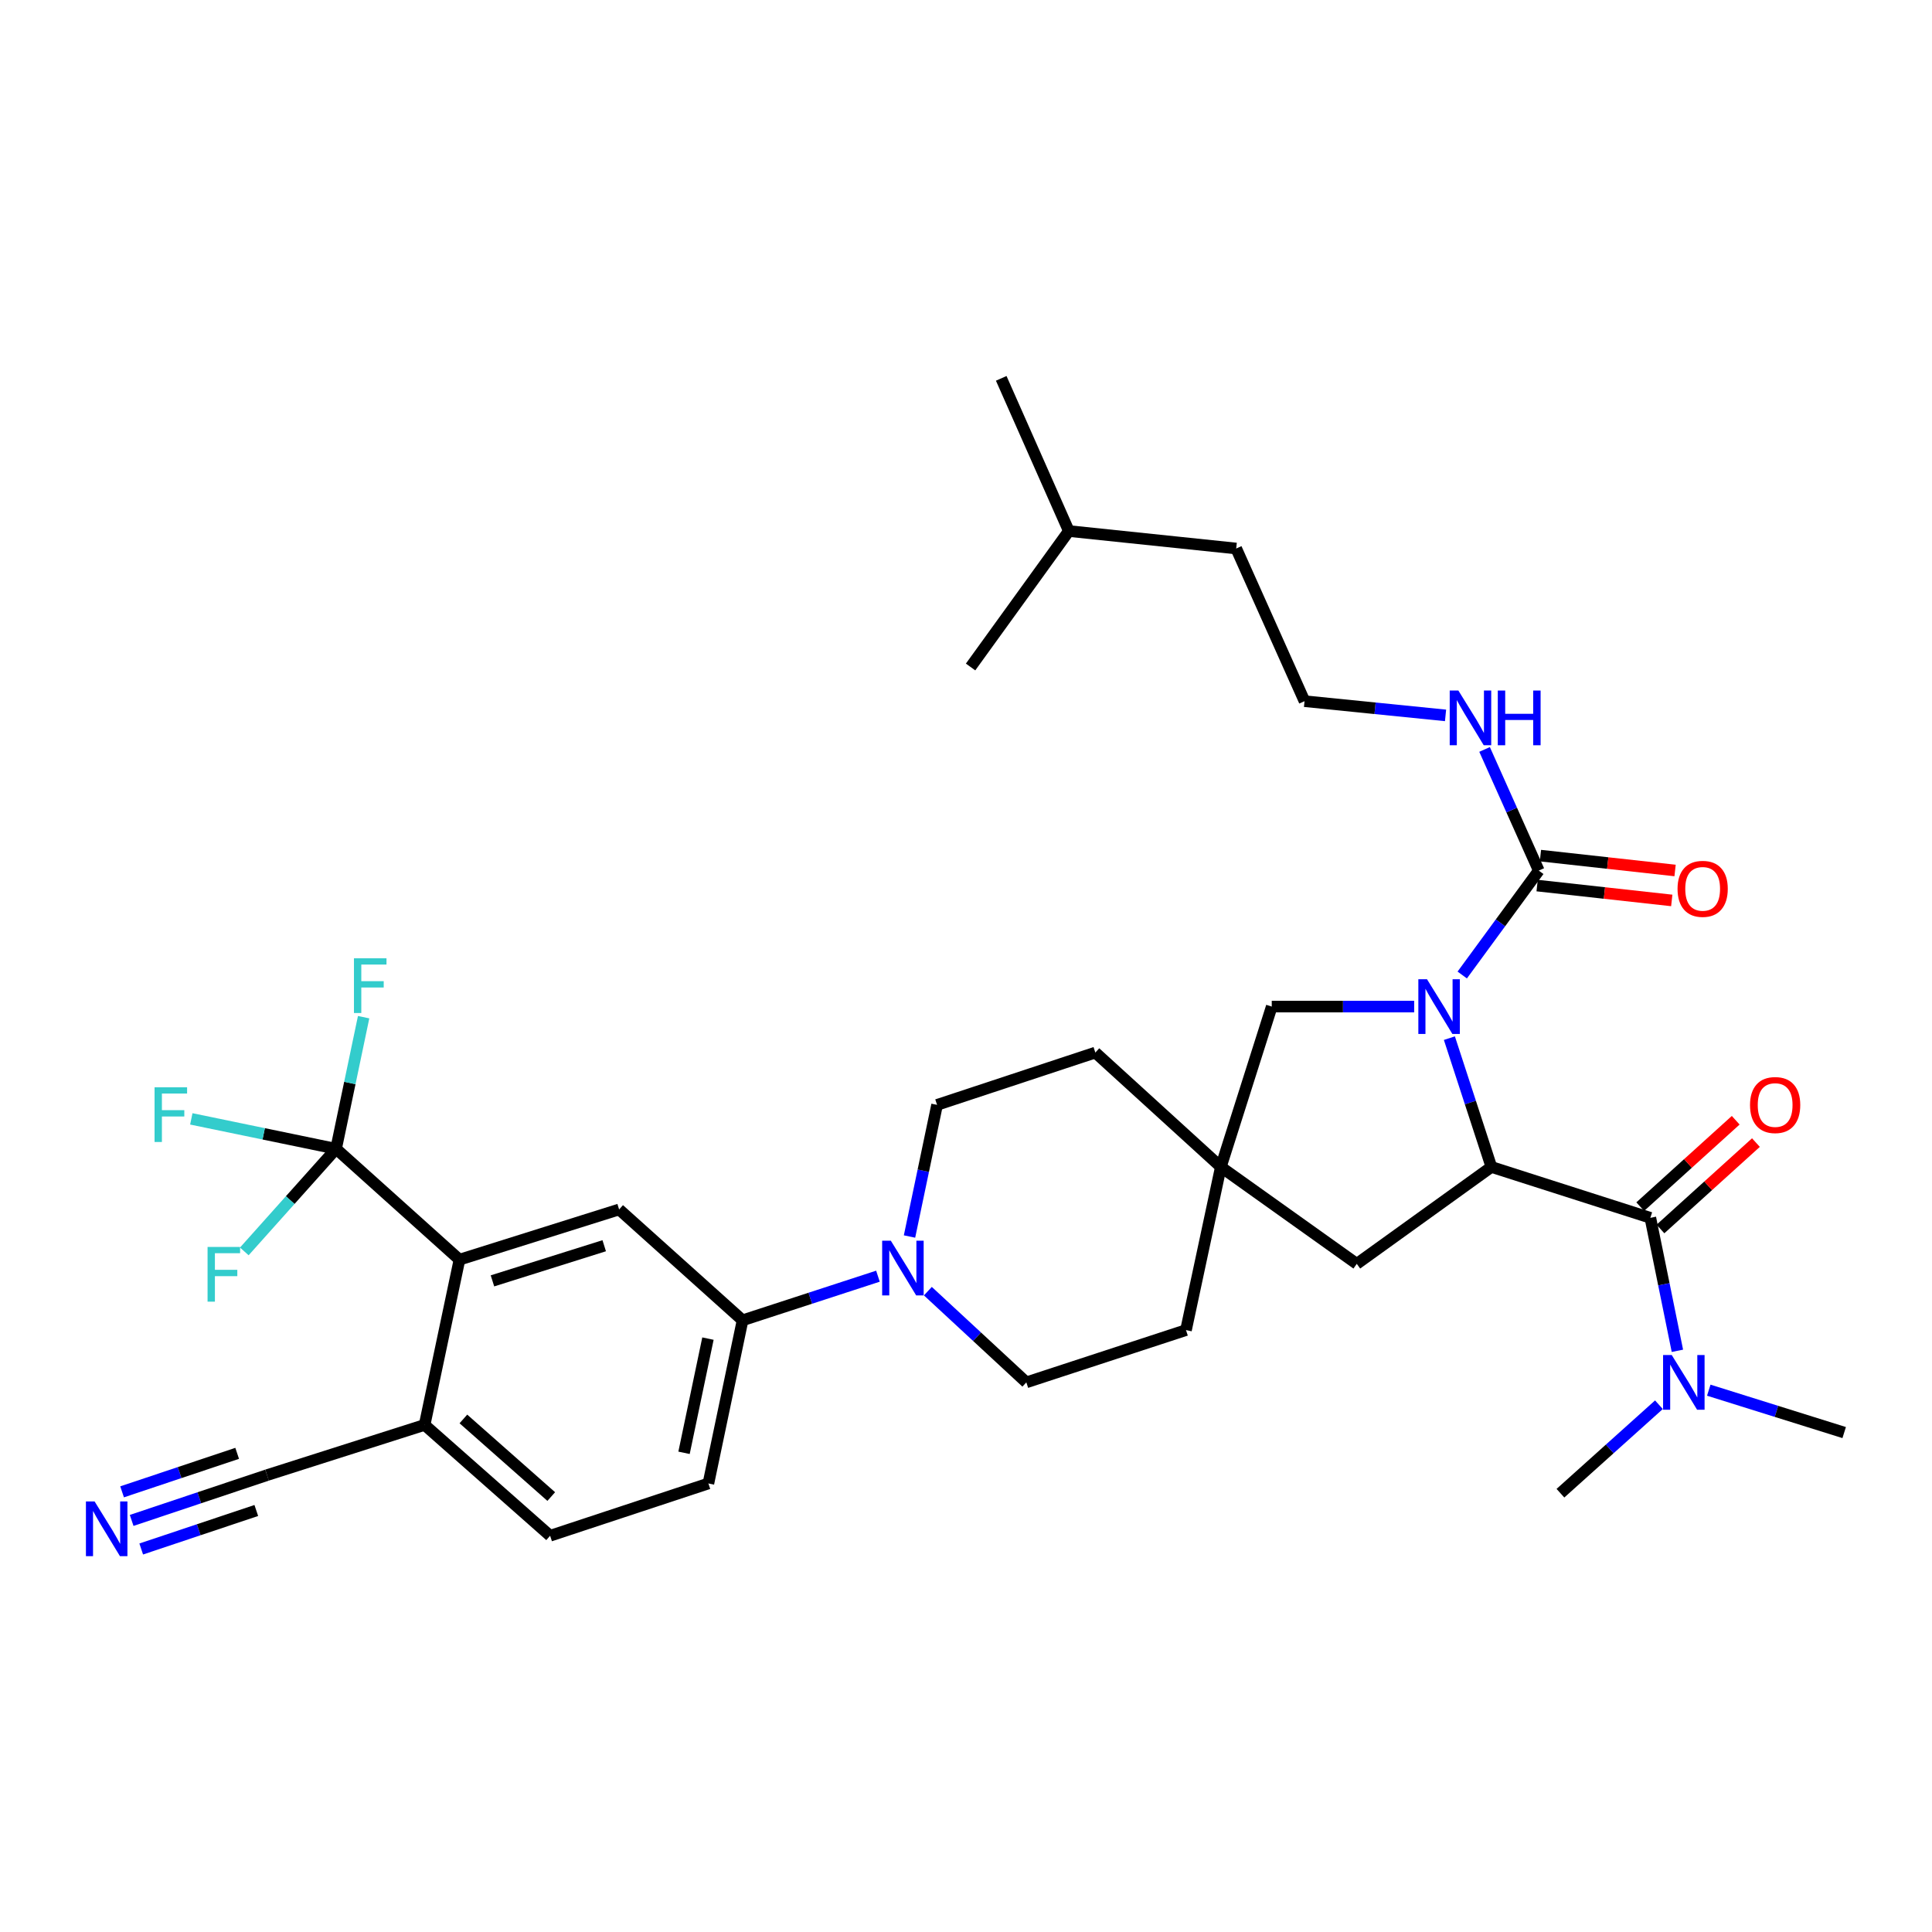 <?xml version='1.0' encoding='iso-8859-1'?>
<svg version='1.1' baseProfile='full'
              xmlns='http://www.w3.org/2000/svg'
                      xmlns:rdkit='http://www.rdkit.org/xml'
                      xmlns:xlink='http://www.w3.org/1999/xlink'
                  xml:space='preserve'
width='1000px' height='1000px' viewBox='0 0 1000 1000'>
<!-- END OF HEADER -->
<rect style='opacity:1.0;fill:#FFFFFF;stroke:none' width='1000' height='1000' x='0' y='0'> </rect>
<path class='bond-0' d='M 750.202,537.345 L 761.072,570.678' style='fill:none;fill-rule:evenodd;stroke:#0000FF;stroke-width:6px;stroke-linecap:butt;stroke-linejoin:miter;stroke-opacity:1' />
<path class='bond-0' d='M 761.072,570.678 L 771.942,604.011' style='fill:none;fill-rule:evenodd;stroke:#000000;stroke-width:6px;stroke-linecap:butt;stroke-linejoin:miter;stroke-opacity:1' />
<path class='bond-2' d='M 756.853,504.66 L 776.662,477.638' style='fill:none;fill-rule:evenodd;stroke:#0000FF;stroke-width:6px;stroke-linecap:butt;stroke-linejoin:miter;stroke-opacity:1' />
<path class='bond-2' d='M 776.662,477.638 L 796.472,450.617' style='fill:none;fill-rule:evenodd;stroke:#000000;stroke-width:6px;stroke-linecap:butt;stroke-linejoin:miter;stroke-opacity:1' />
<path class='bond-9' d='M 731.967,521.002 L 695.113,521.002' style='fill:none;fill-rule:evenodd;stroke:#0000FF;stroke-width:6px;stroke-linecap:butt;stroke-linejoin:miter;stroke-opacity:1' />
<path class='bond-9' d='M 695.113,521.002 L 658.258,521.002' style='fill:none;fill-rule:evenodd;stroke:#000000;stroke-width:6px;stroke-linecap:butt;stroke-linejoin:miter;stroke-opacity:1' />
<path class='bond-1' d='M 771.942,604.011 L 854.215,630.344' style='fill:none;fill-rule:evenodd;stroke:#000000;stroke-width:6px;stroke-linecap:butt;stroke-linejoin:miter;stroke-opacity:1' />
<path class='bond-11' d='M 771.942,604.011 L 702.267,654.164' style='fill:none;fill-rule:evenodd;stroke:#000000;stroke-width:6px;stroke-linecap:butt;stroke-linejoin:miter;stroke-opacity:1' />
<path class='bond-14' d='M 854.215,630.344 L 861.218,664.761' style='fill:none;fill-rule:evenodd;stroke:#000000;stroke-width:6px;stroke-linecap:butt;stroke-linejoin:miter;stroke-opacity:1' />
<path class='bond-14' d='M 861.218,664.761 L 868.221,699.178' style='fill:none;fill-rule:evenodd;stroke:#0000FF;stroke-width:6px;stroke-linecap:butt;stroke-linejoin:miter;stroke-opacity:1' />
<path class='bond-15' d='M 859.448,636.126 L 884.157,613.763' style='fill:none;fill-rule:evenodd;stroke:#000000;stroke-width:6px;stroke-linecap:butt;stroke-linejoin:miter;stroke-opacity:1' />
<path class='bond-15' d='M 884.157,613.763 L 908.866,591.401' style='fill:none;fill-rule:evenodd;stroke:#FF0000;stroke-width:6px;stroke-linecap:butt;stroke-linejoin:miter;stroke-opacity:1' />
<path class='bond-15' d='M 848.982,624.562 L 873.691,602.199' style='fill:none;fill-rule:evenodd;stroke:#000000;stroke-width:6px;stroke-linecap:butt;stroke-linejoin:miter;stroke-opacity:1' />
<path class='bond-15' d='M 873.691,602.199 L 898.4,579.837' style='fill:none;fill-rule:evenodd;stroke:#FF0000;stroke-width:6px;stroke-linecap:butt;stroke-linejoin:miter;stroke-opacity:1' />
<path class='bond-16' d='M 795.616,458.368 L 830.46,462.216' style='fill:none;fill-rule:evenodd;stroke:#000000;stroke-width:6px;stroke-linecap:butt;stroke-linejoin:miter;stroke-opacity:1' />
<path class='bond-16' d='M 830.46,462.216 L 865.303,466.064' style='fill:none;fill-rule:evenodd;stroke:#FF0000;stroke-width:6px;stroke-linecap:butt;stroke-linejoin:miter;stroke-opacity:1' />
<path class='bond-16' d='M 797.328,442.866 L 832.172,446.713' style='fill:none;fill-rule:evenodd;stroke:#000000;stroke-width:6px;stroke-linecap:butt;stroke-linejoin:miter;stroke-opacity:1' />
<path class='bond-16' d='M 832.172,446.713 L 867.015,450.561' style='fill:none;fill-rule:evenodd;stroke:#FF0000;stroke-width:6px;stroke-linecap:butt;stroke-linejoin:miter;stroke-opacity:1' />
<path class='bond-19' d='M 796.472,450.617 L 782.443,419.263' style='fill:none;fill-rule:evenodd;stroke:#000000;stroke-width:6px;stroke-linecap:butt;stroke-linejoin:miter;stroke-opacity:1' />
<path class='bond-19' d='M 782.443,419.263 L 768.415,387.909' style='fill:none;fill-rule:evenodd;stroke:#0000FF;stroke-width:6px;stroke-linecap:butt;stroke-linejoin:miter;stroke-opacity:1' />
<path class='bond-3' d='M 173.952,594.619 L 237.821,651.997' style='fill:none;fill-rule:evenodd;stroke:#000000;stroke-width:6px;stroke-linecap:butt;stroke-linejoin:miter;stroke-opacity:1' />
<path class='bond-22' d='M 173.952,594.619 L 136.488,586.872' style='fill:none;fill-rule:evenodd;stroke:#000000;stroke-width:6px;stroke-linecap:butt;stroke-linejoin:miter;stroke-opacity:1' />
<path class='bond-22' d='M 136.488,586.872 L 99.024,579.126' style='fill:none;fill-rule:evenodd;stroke:#33CCCC;stroke-width:6px;stroke-linecap:butt;stroke-linejoin:miter;stroke-opacity:1' />
<path class='bond-23' d='M 173.952,594.619 L 150.202,621.174' style='fill:none;fill-rule:evenodd;stroke:#000000;stroke-width:6px;stroke-linecap:butt;stroke-linejoin:miter;stroke-opacity:1' />
<path class='bond-23' d='M 150.202,621.174 L 126.453,647.729' style='fill:none;fill-rule:evenodd;stroke:#33CCCC;stroke-width:6px;stroke-linecap:butt;stroke-linejoin:miter;stroke-opacity:1' />
<path class='bond-24' d='M 173.952,594.619 L 181.082,560.553' style='fill:none;fill-rule:evenodd;stroke:#000000;stroke-width:6px;stroke-linecap:butt;stroke-linejoin:miter;stroke-opacity:1' />
<path class='bond-24' d='M 181.082,560.553 L 188.213,526.488' style='fill:none;fill-rule:evenodd;stroke:#33CCCC;stroke-width:6px;stroke-linecap:butt;stroke-linejoin:miter;stroke-opacity:1' />
<path class='bond-4' d='M 237.821,651.997 L 320.458,626.011' style='fill:none;fill-rule:evenodd;stroke:#000000;stroke-width:6px;stroke-linecap:butt;stroke-linejoin:miter;stroke-opacity:1' />
<path class='bond-4' d='M 254.895,662.978 L 312.741,644.788' style='fill:none;fill-rule:evenodd;stroke:#000000;stroke-width:6px;stroke-linecap:butt;stroke-linejoin:miter;stroke-opacity:1' />
<path class='bond-36' d='M 237.821,651.997 L 219.781,737.529' style='fill:none;fill-rule:evenodd;stroke:#000000;stroke-width:6px;stroke-linecap:butt;stroke-linejoin:miter;stroke-opacity:1' />
<path class='bond-5' d='M 480.262,668.302 L 505.747,691.907' style='fill:none;fill-rule:evenodd;stroke:#0000FF;stroke-width:6px;stroke-linecap:butt;stroke-linejoin:miter;stroke-opacity:1' />
<path class='bond-5' d='M 505.747,691.907 L 531.231,715.511' style='fill:none;fill-rule:evenodd;stroke:#000000;stroke-width:6px;stroke-linecap:butt;stroke-linejoin:miter;stroke-opacity:1' />
<path class='bond-7' d='M 454.423,660.551 L 419.388,671.97' style='fill:none;fill-rule:evenodd;stroke:#0000FF;stroke-width:6px;stroke-linecap:butt;stroke-linejoin:miter;stroke-opacity:1' />
<path class='bond-7' d='M 419.388,671.97 L 384.353,683.39' style='fill:none;fill-rule:evenodd;stroke:#000000;stroke-width:6px;stroke-linecap:butt;stroke-linejoin:miter;stroke-opacity:1' />
<path class='bond-35' d='M 470.762,640.021 L 477.896,605.952' style='fill:none;fill-rule:evenodd;stroke:#0000FF;stroke-width:6px;stroke-linecap:butt;stroke-linejoin:miter;stroke-opacity:1' />
<path class='bond-35' d='M 477.896,605.952 L 485.03,571.882' style='fill:none;fill-rule:evenodd;stroke:#000000;stroke-width:6px;stroke-linecap:butt;stroke-linejoin:miter;stroke-opacity:1' />
<path class='bond-6' d='M 320.458,626.011 L 384.353,683.39' style='fill:none;fill-rule:evenodd;stroke:#000000;stroke-width:6px;stroke-linecap:butt;stroke-linejoin:miter;stroke-opacity:1' />
<path class='bond-20' d='M 384.353,683.39 L 366.668,767.838' style='fill:none;fill-rule:evenodd;stroke:#000000;stroke-width:6px;stroke-linecap:butt;stroke-linejoin:miter;stroke-opacity:1' />
<path class='bond-20' d='M 366.434,692.861 L 354.055,751.974' style='fill:none;fill-rule:evenodd;stroke:#000000;stroke-width:6px;stroke-linecap:butt;stroke-linejoin:miter;stroke-opacity:1' />
<path class='bond-8' d='M 631.908,604.011 L 658.258,521.002' style='fill:none;fill-rule:evenodd;stroke:#000000;stroke-width:6px;stroke-linecap:butt;stroke-linejoin:miter;stroke-opacity:1' />
<path class='bond-25' d='M 631.908,604.011 L 566.948,544.804' style='fill:none;fill-rule:evenodd;stroke:#000000;stroke-width:6px;stroke-linecap:butt;stroke-linejoin:miter;stroke-opacity:1' />
<path class='bond-26' d='M 631.908,604.011 L 613.868,688.451' style='fill:none;fill-rule:evenodd;stroke:#000000;stroke-width:6px;stroke-linecap:butt;stroke-linejoin:miter;stroke-opacity:1' />
<path class='bond-34' d='M 631.908,604.011 L 702.267,654.164' style='fill:none;fill-rule:evenodd;stroke:#000000;stroke-width:6px;stroke-linecap:butt;stroke-linejoin:miter;stroke-opacity:1' />
<path class='bond-10' d='M 68.145,786.967 L 103.182,775.241' style='fill:none;fill-rule:evenodd;stroke:#0000FF;stroke-width:6px;stroke-linecap:butt;stroke-linejoin:miter;stroke-opacity:1' />
<path class='bond-10' d='M 103.182,775.241 L 138.218,763.515' style='fill:none;fill-rule:evenodd;stroke:#000000;stroke-width:6px;stroke-linecap:butt;stroke-linejoin:miter;stroke-opacity:1' />
<path class='bond-10' d='M 73.095,801.758 L 102.876,791.79' style='fill:none;fill-rule:evenodd;stroke:#0000FF;stroke-width:6px;stroke-linecap:butt;stroke-linejoin:miter;stroke-opacity:1' />
<path class='bond-10' d='M 102.876,791.79 L 132.657,781.823' style='fill:none;fill-rule:evenodd;stroke:#000000;stroke-width:6px;stroke-linecap:butt;stroke-linejoin:miter;stroke-opacity:1' />
<path class='bond-10' d='M 63.195,772.177 L 92.976,762.209' style='fill:none;fill-rule:evenodd;stroke:#0000FF;stroke-width:6px;stroke-linecap:butt;stroke-linejoin:miter;stroke-opacity:1' />
<path class='bond-10' d='M 92.976,762.209 L 122.757,752.242' style='fill:none;fill-rule:evenodd;stroke:#000000;stroke-width:6px;stroke-linecap:butt;stroke-linejoin:miter;stroke-opacity:1' />
<path class='bond-12' d='M 138.218,763.515 L 219.781,737.529' style='fill:none;fill-rule:evenodd;stroke:#000000;stroke-width:6px;stroke-linecap:butt;stroke-linejoin:miter;stroke-opacity:1' />
<path class='bond-13' d='M 219.781,737.529 L 284.741,794.907' style='fill:none;fill-rule:evenodd;stroke:#000000;stroke-width:6px;stroke-linecap:butt;stroke-linejoin:miter;stroke-opacity:1' />
<path class='bond-13' d='M 239.85,734.446 L 285.322,774.611' style='fill:none;fill-rule:evenodd;stroke:#000000;stroke-width:6px;stroke-linecap:butt;stroke-linejoin:miter;stroke-opacity:1' />
<path class='bond-28' d='M 858.658,727.086 L 833.167,749.984' style='fill:none;fill-rule:evenodd;stroke:#0000FF;stroke-width:6px;stroke-linecap:butt;stroke-linejoin:miter;stroke-opacity:1' />
<path class='bond-28' d='M 833.167,749.984 L 807.676,772.881' style='fill:none;fill-rule:evenodd;stroke:#000000;stroke-width:6px;stroke-linecap:butt;stroke-linejoin:miter;stroke-opacity:1' />
<path class='bond-29' d='M 884.459,719.554 L 919.502,730.526' style='fill:none;fill-rule:evenodd;stroke:#0000FF;stroke-width:6px;stroke-linecap:butt;stroke-linejoin:miter;stroke-opacity:1' />
<path class='bond-29' d='M 919.502,730.526 L 954.545,741.497' style='fill:none;fill-rule:evenodd;stroke:#000000;stroke-width:6px;stroke-linecap:butt;stroke-linejoin:miter;stroke-opacity:1' />
<path class='bond-17' d='M 531.231,715.511 L 613.868,688.451' style='fill:none;fill-rule:evenodd;stroke:#000000;stroke-width:6px;stroke-linecap:butt;stroke-linejoin:miter;stroke-opacity:1' />
<path class='bond-18' d='M 485.03,571.882 L 566.948,544.804' style='fill:none;fill-rule:evenodd;stroke:#000000;stroke-width:6px;stroke-linecap:butt;stroke-linejoin:miter;stroke-opacity:1' />
<path class='bond-27' d='M 748.213,370.285 L 711.718,366.606' style='fill:none;fill-rule:evenodd;stroke:#0000FF;stroke-width:6px;stroke-linecap:butt;stroke-linejoin:miter;stroke-opacity:1' />
<path class='bond-27' d='M 711.718,366.606 L 675.224,362.928' style='fill:none;fill-rule:evenodd;stroke:#000000;stroke-width:6px;stroke-linecap:butt;stroke-linejoin:miter;stroke-opacity:1' />
<path class='bond-21' d='M 366.668,767.838 L 284.741,794.907' style='fill:none;fill-rule:evenodd;stroke:#000000;stroke-width:6px;stroke-linecap:butt;stroke-linejoin:miter;stroke-opacity:1' />
<path class='bond-30' d='M 675.224,362.928 L 639.854,283.904' style='fill:none;fill-rule:evenodd;stroke:#000000;stroke-width:6px;stroke-linecap:butt;stroke-linejoin:miter;stroke-opacity:1' />
<path class='bond-31' d='M 639.854,283.904 L 553.231,274.867' style='fill:none;fill-rule:evenodd;stroke:#000000;stroke-width:6px;stroke-linecap:butt;stroke-linejoin:miter;stroke-opacity:1' />
<path class='bond-32' d='M 553.231,274.867 L 518.234,195.835' style='fill:none;fill-rule:evenodd;stroke:#000000;stroke-width:6px;stroke-linecap:butt;stroke-linejoin:miter;stroke-opacity:1' />
<path class='bond-33' d='M 553.231,274.867 L 502.368,345.235' style='fill:none;fill-rule:evenodd;stroke:#000000;stroke-width:6px;stroke-linecap:butt;stroke-linejoin:miter;stroke-opacity:1' />
<path  class='atom-0' d='M 738.613 506.842
L 747.893 521.842
Q 748.813 523.322, 750.293 526.002
Q 751.773 528.682, 751.853 528.842
L 751.853 506.842
L 755.613 506.842
L 755.613 535.162
L 751.733 535.162
L 741.773 518.762
Q 740.613 516.842, 739.373 514.642
Q 738.173 512.442, 737.813 511.762
L 737.813 535.162
L 734.133 535.162
L 734.133 506.842
L 738.613 506.842
' fill='#0000FF'/>
<path  class='atom-6' d='M 461.085 642.179
L 470.365 657.179
Q 471.285 658.659, 472.765 661.339
Q 474.245 664.019, 474.325 664.179
L 474.325 642.179
L 478.085 642.179
L 478.085 670.499
L 474.205 670.499
L 464.245 654.099
Q 463.085 652.179, 461.845 649.979
Q 460.645 647.779, 460.285 647.099
L 460.285 670.499
L 456.605 670.499
L 456.605 642.179
L 461.085 642.179
' fill='#0000FF'/>
<path  class='atom-11' d='M 48.957 777.134
L 58.237 792.134
Q 59.157 793.614, 60.637 796.294
Q 62.117 798.974, 62.197 799.134
L 62.197 777.134
L 65.957 777.134
L 65.957 805.454
L 62.077 805.454
L 52.117 789.054
Q 50.957 787.134, 49.717 784.934
Q 48.517 782.734, 48.157 782.054
L 48.157 805.454
L 44.477 805.454
L 44.477 777.134
L 48.957 777.134
' fill='#0000FF'/>
<path  class='atom-15' d='M 865.285 701.351
L 874.565 716.351
Q 875.485 717.831, 876.965 720.511
Q 878.445 723.191, 878.525 723.351
L 878.525 701.351
L 882.285 701.351
L 882.285 729.671
L 878.405 729.671
L 868.445 713.271
Q 867.285 711.351, 866.045 709.151
Q 864.845 706.951, 864.485 706.271
L 864.485 729.671
L 860.805 729.671
L 860.805 701.351
L 865.285 701.351
' fill='#0000FF'/>
<path  class='atom-16' d='M 905.811 571.962
Q 905.811 565.162, 909.171 561.362
Q 912.531 557.562, 918.811 557.562
Q 925.091 557.562, 928.451 561.362
Q 931.811 565.162, 931.811 571.962
Q 931.811 578.842, 928.411 582.762
Q 925.011 586.642, 918.811 586.642
Q 912.571 586.642, 909.171 582.762
Q 905.811 578.882, 905.811 571.962
M 918.811 583.442
Q 923.131 583.442, 925.451 580.562
Q 927.811 577.642, 927.811 571.962
Q 927.811 566.402, 925.451 563.602
Q 923.131 560.762, 918.811 560.762
Q 914.491 560.762, 912.131 563.562
Q 909.811 566.362, 909.811 571.962
Q 909.811 577.682, 912.131 580.562
Q 914.491 583.442, 918.811 583.442
' fill='#FF0000'/>
<path  class='atom-17' d='M 868.293 460.064
Q 868.293 453.264, 871.653 449.464
Q 875.013 445.664, 881.293 445.664
Q 887.573 445.664, 890.933 449.464
Q 894.293 453.264, 894.293 460.064
Q 894.293 466.944, 890.893 470.864
Q 887.493 474.744, 881.293 474.744
Q 875.053 474.744, 871.653 470.864
Q 868.293 466.984, 868.293 460.064
M 881.293 471.544
Q 885.613 471.544, 887.933 468.664
Q 890.293 465.744, 890.293 460.064
Q 890.293 454.504, 887.933 451.704
Q 885.613 448.864, 881.293 448.864
Q 876.973 448.864, 874.613 451.664
Q 872.293 454.464, 872.293 460.064
Q 872.293 465.784, 874.613 468.664
Q 876.973 471.544, 881.293 471.544
' fill='#FF0000'/>
<path  class='atom-20' d='M 754.851 357.424
L 764.131 372.424
Q 765.051 373.904, 766.531 376.584
Q 768.011 379.264, 768.091 379.424
L 768.091 357.424
L 771.851 357.424
L 771.851 385.744
L 767.971 385.744
L 758.011 369.344
Q 756.851 367.424, 755.611 365.224
Q 754.411 363.024, 754.051 362.344
L 754.051 385.744
L 750.371 385.744
L 750.371 357.424
L 754.851 357.424
' fill='#0000FF'/>
<path  class='atom-20' d='M 775.251 357.424
L 779.091 357.424
L 779.091 369.464
L 793.571 369.464
L 793.571 357.424
L 797.411 357.424
L 797.411 385.744
L 793.571 385.744
L 793.571 372.664
L 779.091 372.664
L 779.091 385.744
L 775.251 385.744
L 775.251 357.424
' fill='#0000FF'/>
<path  class='atom-23' d='M 80.001 562.774
L 96.841 562.774
L 96.841 566.014
L 83.801 566.014
L 83.801 574.614
L 95.401 574.614
L 95.401 577.894
L 83.801 577.894
L 83.801 591.094
L 80.001 591.094
L 80.001 562.774
' fill='#33CCCC'/>
<path  class='atom-24' d='M 107.434 645.419
L 124.274 645.419
L 124.274 648.659
L 111.234 648.659
L 111.234 657.259
L 122.834 657.259
L 122.834 660.539
L 111.234 660.539
L 111.234 673.739
L 107.434 673.739
L 107.434 645.419
' fill='#33CCCC'/>
<path  class='atom-25' d='M 183.208 496.011
L 200.048 496.011
L 200.048 499.251
L 187.008 499.251
L 187.008 507.851
L 198.608 507.851
L 198.608 511.131
L 187.008 511.131
L 187.008 524.331
L 183.208 524.331
L 183.208 496.011
' fill='#33CCCC'/>
</svg>
